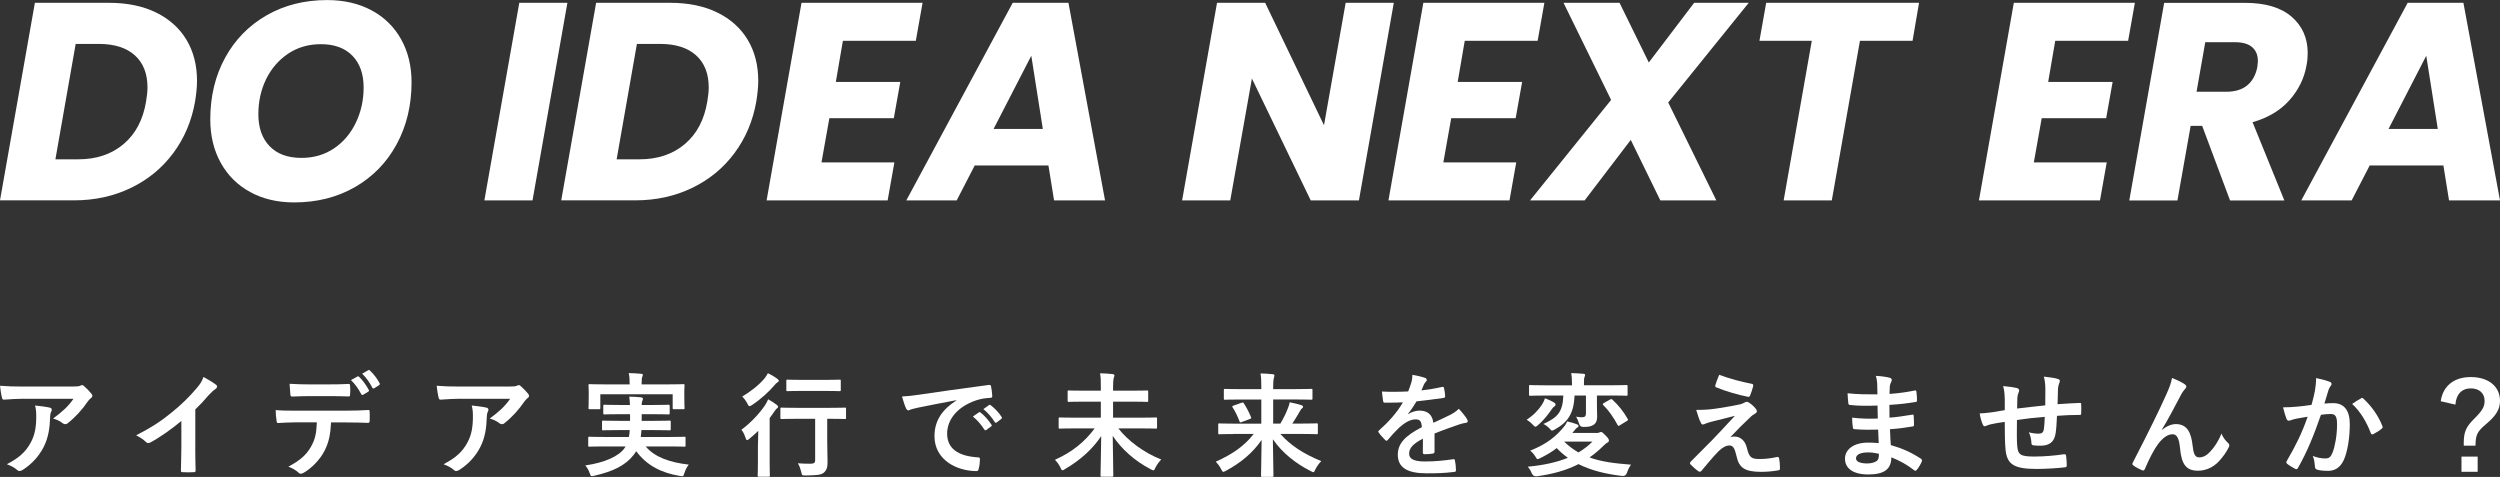 <?xml version="1.0" encoding="UTF-8"?><svg id="_レイヤー_2" xmlns="http://www.w3.org/2000/svg" viewBox="0 0 737.35 140.66"><rect x="0" y="0" width="737.35" height="140.66" fill="#333333" stroke="none"/><defs><style>.cls-1{fill:#fff;stroke-width:0px;}</style></defs><g id="_レイヤー_1-2"><path class="cls-1" d="m46.03,3.69c3.9,1.91,6.89,4.59,8.97,8.05,2.08,3.46,3.11,7.51,3.11,12.16,0,1.61-.19,3.63-.58,6.06-1,5.7-3.14,10.76-6.43,15.19-3.29,4.43-7.47,7.86-12.54,10.29-5.06,2.44-10.64,3.65-16.73,3.65H0L10.29.83h21.83c5.37,0,10,.95,13.9,2.86Zm-9.59,38.81c3.54-2.99,5.75-7.17,6.64-12.54.28-1.66.42-3.04.42-4.15,0-4.1-1.25-7.26-3.74-9.5-2.49-2.24-6.03-3.36-10.63-3.36h-6.81l-5.98,34.04h6.72c5.37,0,9.82-1.49,13.37-4.48Z"/><path class="cls-1" d="m73.76,56.62c-3.74-2.05-6.63-4.93-8.67-8.63-2.05-3.71-3.07-7.97-3.07-12.78,0-6.81,1.47-12.88,4.4-18.22,2.93-5.34,7.02-9.5,12.24-12.49,5.23-2.99,11.17-4.48,17.81-4.48,4.98,0,9.35,1.01,13.12,3.03,3.76,2.02,6.67,4.87,8.72,8.55,2.05,3.68,3.07,7.9,3.07,12.66,0,6.81-1.47,12.91-4.4,18.3-2.93,5.4-7.03,9.6-12.29,12.62-5.26,3.02-11.24,4.52-17.93,4.52-4.93,0-9.26-1.02-12.99-3.07Zm24.78-12.87c2.77-1.88,4.91-4.41,6.43-7.6,1.52-3.18,2.28-6.63,2.28-10.34,0-3.98-1.11-7.11-3.32-9.38-2.21-2.27-5.31-3.4-9.3-3.4-3.65,0-6.88.94-9.67,2.82-2.8,1.88-4.95,4.39-6.48,7.51-1.52,3.13-2.28,6.57-2.28,10.34,0,3.99,1.11,7.13,3.32,9.42,2.21,2.3,5.34,3.45,9.38,3.45,3.65,0,6.86-.94,9.63-2.82Z"/><path class="cls-1" d="m167.35.83l-10.29,58.28h-14.2L153.16.83h14.2Z"/><path class="cls-1" d="m211.56,3.69c3.9,1.91,6.89,4.59,8.97,8.05,2.08,3.46,3.11,7.51,3.11,12.16,0,1.61-.19,3.63-.58,6.06-1,5.7-3.14,10.76-6.43,15.19-3.29,4.43-7.47,7.86-12.54,10.29-5.06,2.44-10.64,3.65-16.73,3.65h-21.83L175.82.83h21.83c5.37,0,10,.95,13.9,2.86Zm-9.59,38.81c3.54-2.99,5.75-7.17,6.64-12.54.28-1.66.42-3.04.42-4.15,0-4.1-1.25-7.26-3.74-9.5-2.49-2.24-6.03-3.36-10.63-3.36h-6.81l-5.98,34.04h6.72c5.37,0,9.82-1.49,13.37-4.48Z"/><path class="cls-1" d="m248.6,12.04l-2.08,12.12h19.01l-1.91,10.71h-19.01l-2.32,13.03h21.5l-1.99,11.21h-35.7L236.4.83h35.7l-1.99,11.21h-21.5Z"/><path class="cls-1" d="m309.23,48.81h-21.75l-5.31,10.29h-14.86L298.69.83h16.44l10.79,58.28h-15.03l-1.66-10.29Zm-1.66-10.79l-3.4-21.58-11.12,21.58h14.53Z"/><path class="cls-1" d="m400.79,59.11h-14.2l-17.35-35.95-6.39,35.95h-14.2L358.95.83h14.2l17.35,36.11,6.39-36.11h14.2l-10.29,58.28Z"/><path class="cls-1" d="m432.01,12.04l-2.08,12.12h19.01l-1.91,10.71h-19.01l-2.32,13.03h21.5l-1.99,11.21h-35.7L419.8.83h35.7l-1.99,11.21h-21.5Z"/><path class="cls-1" d="m492.02,30.22l14.2,28.89h-16.52l-8.72-17.85-13.61,17.85h-16.1l23.91-29.64-14.03-28.64h16.52l8.63,17.6,13.37-17.6h16.1l-23.74,29.39Z"/><path class="cls-1" d="m566,.83l-1.91,11.21h-15.52l-8.3,47.07h-14.2l8.3-47.07h-15.44l1.99-11.21h45.08Z"/><path class="cls-1" d="m606.17,12.04l-2.08,12.12h19.01l-1.91,10.71h-19.01l-2.32,13.03h21.5l-1.99,11.21h-35.7l10.29-58.28h35.7l-1.99,11.21h-21.5Z"/><path class="cls-1" d="m675.9,4.94c3.15,2.74,4.73,6.3,4.73,10.67,0,1.27-.11,2.46-.33,3.57-.66,3.87-2.35,7.33-5.06,10.38-2.71,3.04-6.34,5.2-10.87,6.48l9.38,23.08h-16.02l-8.22-22h-3.4l-3.9,22h-14.2l10.29-58.28h23.82c6.03,0,10.63,1.37,13.78,4.11Zm-9.96,13.07c0-1.77-.57-3.14-1.7-4.11-1.14-.97-2.81-1.45-5.02-1.45h-8.8l-2.57,14.61h8.8c2.6,0,4.66-.64,6.18-1.91,1.52-1.27,2.5-3.07,2.95-5.4.11-.88.17-1.47.17-1.74Z"/><path class="cls-1" d="m720.66,48.81h-21.75l-5.31,10.29h-14.86L710.12.83h16.44l10.79,58.28h-15.03l-1.66-10.29Zm-1.66-10.79l-3.4-21.58-11.12,21.58h14.53Z"/><path class="cls-1" d="m7.16,117.6c-1.92,0-3.97.13-5.95.27-.4.03-.54-.2-.61-.5-.27-.93-.47-2.6-.6-3.59,2.29.17,4.13.23,6.82.23h14.42c1.41,0,1.98-.07,2.32-.2.17-.07.47-.23.64-.23.27,0,.54.2.77.47.74.63,1.38,1.33,2.02,2.1.4.5.34.93-.2,1.3-.37.27-.64.6-.91.96-1.58,2.36-3.66,4.66-5.92,6.42-.44.43-1.08.33-1.51-.03-.84-.66-1.68-1.03-2.79-1.36,2.69-2,4.34-3.43,6.02-5.82H7.16Zm1.88,12.98c1.28-2.36,1.65-4.62,1.65-7.85,0-1.23-.07-2-.34-3.13,1.65.17,3.39.4,4.34.63.71.17.67.73.4,1.23-.23.47-.27.8-.3,1.36-.1,3.23-.44,6.19-1.98,9.15-1.31,2.5-3.33,4.86-6.12,6.62-.54.33-1.11.53-1.61.03-.81-.7-1.78-1.23-3.06-1.7,3.66-1.9,5.58-3.69,7.03-6.36Z"/><path class="cls-1" d="m57.59,131.77c0,2.3.03,4.26.1,6.92.03.43-.13.57-.5.57-1.08.07-2.29.07-3.36,0-.37,0-.5-.13-.47-.53.03-2.4.13-4.56.13-6.82v-7.75c-2.96,2.46-6.55,4.99-9.24,6.39-.47.23-.84.17-1.21-.2-.77-.77-1.88-1.43-2.89-1.96,4.64-2.36,7.5-4.29,10.59-6.82,2.66-2.16,5.08-4.49,7.16-6.96,1.14-1.33,1.58-2,2.12-3.43,1.51.83,2.99,1.73,3.73,2.33.5.37.27.93-.2,1.23-.57.37-1.11.87-2.02,1.83-1.31,1.56-2.55,2.86-3.93,4.19v11.02Z"/><path class="cls-1" d="m97.65,124.55c-.2,3.73-.67,5.96-1.98,8.49-1.34,2.6-3.77,5.02-5.92,6.29-.67.4-1.18.6-1.71.07-.67-.66-1.81-1.33-2.99-1.76,3.29-1.76,5.28-3.39,6.69-5.92,1.24-2.2,1.58-3.99,1.71-7.15h-6.39c-1.68,0-3.33.1-5.04.2-.3.03-.4-.2-.44-.63-.17-.93-.27-2.2-.27-3.19,1.88.17,3.77.17,5.71.17h15.09c2.62,0,4.57-.07,6.55-.2.34,0,.37.2.37.67.03.43.03,2.13,0,2.56,0,.43-.2.57-.5.57-1.75-.07-4.07-.13-6.39-.13h-4.5Zm-6.66-7.72c-1.55,0-2.89.07-4.77.13-.44,0-.54-.17-.57-.57-.1-.8-.13-2-.24-3.19,2.35.13,4.07.17,5.58.17h6.19c1.88,0,4-.03,5.68-.13.34,0,.4.2.4.63.07.8.07,1.63,0,2.43,0,.47-.07.63-.44.63-1.82-.07-3.8-.1-5.65-.1h-6.19Zm14.45-5.79c.17-.1.3-.07.47.1.97.9,2.05,2.36,2.86,3.86.1.2.1.37-.17.53l-1.51.9c-.24.13-.4.07-.54-.17-.87-1.63-1.82-2.99-3.03-4.16l1.92-1.06Zm3.19-1.86c.2-.13.3-.07.47.1,1.14,1.06,2.22,2.5,2.86,3.73.1.2.13.4-.17.6l-1.41.9c-.3.17-.47.03-.57-.17-.77-1.5-1.71-2.86-2.99-4.13l1.82-1.03Z"/><path class="cls-1" d="m135.95,117.6c-1.92,0-3.97.13-5.95.27-.4.03-.54-.2-.61-.5-.27-.93-.47-2.6-.6-3.59,2.29.17,4.13.23,6.82.23h14.42c1.41,0,1.98-.07,2.32-.2.17-.07.47-.23.64-.23.27,0,.54.2.77.47.74.63,1.38,1.33,2.02,2.1.4.5.34.93-.2,1.3-.37.27-.64.6-.91.96-1.58,2.36-3.66,4.66-5.92,6.42-.44.43-1.08.33-1.51-.03-.84-.66-1.68-1.03-2.79-1.36,2.69-2,4.34-3.43,6.02-5.82h-14.52Zm1.88,12.98c1.28-2.36,1.65-4.62,1.65-7.85,0-1.23-.07-2-.34-3.13,1.65.17,3.39.4,4.34.63.71.17.67.73.4,1.23-.23.47-.27.8-.3,1.36-.1,3.23-.44,6.19-1.98,9.15-1.31,2.5-3.33,4.86-6.12,6.62-.54.33-1.11.53-1.61.03-.81-.7-1.78-1.23-3.06-1.7,3.66-1.9,5.58-3.69,7.03-6.36Z"/><path class="cls-1" d="m178.2,131.67c-3.09,0-4.13.07-4.34.07-.34,0-.37-.03-.37-.37v-2.16c0-.37.03-.4.37-.4.2,0,1.24.07,4.34.07h7.29c.13-.63.2-1.3.24-2.03h-3.23c-3.23,0-4.37.07-4.57.07-.34,0-.37-.03-.37-.37v-2.1c0-.37.03-.4.37-.4.2,0,1.34.07,4.57.07h3.33v-1.96h-3.09c-3.13,0-4.23.07-4.44.07-.34,0-.37-.03-.37-.4v-2.06c0-.37.03-.4.37-.4.2,0,1.31.07,4.44.07h3.06c-.03-1.03-.13-1.83-.2-2.46,1.11.03,2.42.07,3.43.2.4.07.6.2.6.43,0,.2-.1.47-.2.7-.1.23-.17.5-.17,1.13h3.46c3.09,0,4.2-.07,4.4-.07.37,0,.4.03.4.4v2.06c0,.37-.03.4-.4.4-.2,0-1.31-.07-4.4-.07h-3.46v1.96h3.63c3.26,0,4.34-.07,4.54-.07.37,0,.4.03.4.4v2.1c0,.33-.03.37-.4.37-.2,0-1.28-.07-4.54-.07h-3.7c-.03.73-.13,1.4-.2,2.03h8.47c3.09,0,4.13-.07,4.34-.07.37,0,.4.03.4.4v2.16c0,.33-.03.37-.4.37-.2,0-1.24-.07-4.34-.07h-7.03c2.69,3.19,7.16,4.73,12.71,5.36-.5.63-1.01,1.6-1.28,2.5-.3,1.03-.37,1-1.41.83-5.41-.9-9.71-3.1-12.81-7.29-.24.4-.5.8-.81,1.17-2.39,3.06-6.08,4.82-11.5,6.06-1.04.23-1.08.23-1.41-.77-.3-.93-.84-1.73-1.28-2.26,5.65-.8,9.88-2.7,11.56-5.09l.3-.5h-6.32Zm18.89-18.3c3.13,0,4.24-.07,4.44-.07.34,0,.37.03.37.37,0,.17-.07.77-.07,1.66v1.4c0,2.9.07,3.43.07,3.59,0,.33-.03.37-.37.37h-2.76c-.34,0-.37-.03-.37-.37v-4.03h-21.34v4.03c0,.33-.03.37-.4.37h-2.72c-.34,0-.37-.03-.37-.37,0-.17.07-.7.07-3.59v-1.13c0-1.17-.07-1.76-.07-1.93,0-.33.03-.37.37-.37.24,0,1.34.07,4.44.07h7.33v-.17c0-1.43-.07-2.33-.27-3.16,1.24.03,2.49.1,3.63.2.37.03.54.17.54.3,0,.23-.1.4-.2.67-.1.27-.17.7-.17,2v.17h7.87Z"/><path class="cls-1" d="m223.55,131.24c0-1.16.07-2.83.1-4.16-.84.8-1.68,1.56-2.59,2.3-.34.27-.54.43-.71.43-.2,0-.3-.2-.47-.7-.34-.97-.64-1.66-1.21-2.36,2.69-2,5.24-4.66,6.99-7.25.3-.5.64-1.13.91-1.73.94.53,1.75,1.03,2.52,1.63.3.27.4.4.4.6,0,.13-.1.27-.23.37-.2.13-.47.37-.71.77-.5.73-1.01,1.46-1.55,2.16v12.85c0,2.66.07,3.93.07,4.09,0,.33-.03.37-.37.37h-2.86c-.34,0-.37-.03-.37-.37,0-.2.07-1.43.07-4.09v-4.89Zm5.68-19.53c.3.23.47.37.47.6s-.2.37-.5.53c-.24.17-.5.43-.91.93-1.45,1.7-3.87,3.96-6.49,5.69-.34.23-.57.33-.74.33-.24,0-.37-.23-.64-.77-.4-.8-.91-1.46-1.51-2.06,2.42-1.43,4.91-3.36,6.59-5.36.44-.57.74-1.06.98-1.53,1.11.53,1.85.97,2.76,1.63Zm5.85,11.81c-3.19,0-4.3.07-4.54.07-.34,0-.37-.03-.37-.37v-2.63c0-.33.03-.37.37-.37.24,0,1.34.07,4.54.07h9.61c3.19,0,4.3-.07,4.47-.07.34,0,.37.03.37.37v2.63c0,.33-.03.37-.37.37-.17,0-1.28-.07-4.47-.07h-.71v6.29c0,2.96.1,4.83.1,6.29.03,1.63-.24,2.6-1.14,3.33-.74.63-2.02.77-5.31.8-1.08,0-1.08.03-1.31-1.03-.24-.93-.54-1.86-1.01-2.56,1.38.1,2.39.13,3.63.13,1.14,0,1.48-.23,1.48-1.06v-12.18h-5.34Zm1.34-8.22c-2.96,0-3.97.07-4.13.07-.34,0-.37-.03-.37-.37v-2.66c0-.33.03-.37.37-.37.17,0,1.18.07,4.13.07h6.99c2.99,0,3.97-.07,4.17-.07.37,0,.4.03.4.37v2.66c0,.33-.03.37-.4.37-.2,0-1.18-.07-4.17-.07h-6.99Z"/><path class="cls-1" d="m282.07,118.03c-4.1.77-7.7,1.46-11.29,2.2-1.28.3-1.61.37-2.12.53-.24.1-.47.27-.74.27-.23,0-.5-.2-.64-.5-.44-.9-.81-2.06-1.24-3.59,1.71-.07,2.72-.2,5.34-.57,4.13-.6,11.53-1.7,20.2-2.83.5-.07.67.13.71.37.17.77.34,2,.37,2.93,0,.4-.2.5-.64.5-1.58.1-2.66.27-4.1.73-5.71,1.93-8.57,5.82-8.57,9.82,0,4.29,3.09,6.62,8.94,6.99.54,0,.74.13.74.5,0,.87-.13,2.03-.37,2.86-.1.5-.24.7-.64.7-5.92,0-12.4-3.36-12.4-10.28,0-4.73,2.39-7.92,6.45-10.55v-.07Zm6.66,3.59c.17-.13.3-.1.5.07,1.04.8,2.25,2.13,3.19,3.56.13.2.13.37-.1.53l-1.41,1.03c-.24.17-.4.13-.57-.1-1.01-1.53-2.08-2.8-3.4-3.86l1.78-1.23Zm2.99-2.16c.2-.13.3-.1.5.07,1.24.93,2.45,2.26,3.19,3.43.13.2.17.4-.1.6l-1.34,1.03c-.27.2-.44.1-.57-.1-.91-1.43-1.98-2.7-3.36-3.83l1.68-1.2Z"/><path class="cls-1" d="m316.91,126.35c-3.02,0-4.1.07-4.3.07-.34,0-.37-.03-.37-.37v-2.56c0-.33.03-.37.37-.37.2,0,1.28.07,4.3.07h7.77v-4.73h-4.81c-3.26,0-4.44.07-4.64.07-.3,0-.34-.03-.34-.37v-2.63c0-.33.03-.37.34-.37.2,0,1.38.07,4.64.07h4.81v-1.17c0-1.93,0-2.63-.23-3.96,1.24.03,2.55.1,3.7.23.34.03.54.2.54.37,0,.33-.2.6-.23.87-.1.47-.17,1.1-.17,2.43v1.23h5.38c3.26,0,4.44-.07,4.64-.07.3,0,.34.03.34.37v2.63c0,.33-.03.37-.34.37-.2,0-1.38-.07-4.64-.07h-5.38v4.73h8.27c3.06,0,4.1-.07,4.3-.07.37,0,.4.03.4.37v2.56c0,.33-.03.37-.4.37-.2,0-1.24-.07-4.3-.07h-6.72c2.82,3.63,7.56,7.19,12.67,9.18-.67.63-1.28,1.53-1.75,2.43-.24.57-.37.77-.57.77-.17,0-.4-.13-.81-.33-4.71-2.46-8.61-5.96-11.19-9.85.07,4.92.17,10.05.17,11.68,0,.33-.03.37-.37.37h-3.03c-.34,0-.37-.03-.37-.37,0-1.53.17-6.72.2-11.61-2.45,3.69-5.98,6.99-10.66,9.72-.37.23-.6.37-.77.37-.2,0-.34-.23-.6-.8-.4-.87-.98-1.66-1.61-2.3,5.11-2.3,8.81-5.32,11.7-9.25h-5.92Z"/><path class="cls-1" d="m363.94,128.01c-3.03,0-4.07.07-4.27.07-.34,0-.37-.03-.37-.4v-2.43c0-.33.03-.37.37-.37.2,0,1.24.07,4.27.07h8.07v-7.12h-6.18c-3.23,0-4.3.07-4.5.07-.34,0-.37-.03-.37-.37v-2.46c0-.33.03-.37.37-.37.2,0,1.28.07,4.5.07h6.18v-.7c0-1.93-.03-2.6-.23-3.93,1.21.03,2.45.1,3.63.23.34.03.47.2.47.33,0,.33-.13.63-.2.93-.1.43-.17,1.06-.17,2.4v.73h6.69c3.23,0,4.3-.07,4.5-.07.37,0,.4.03.4.37v2.46c0,.33-.03.37-.4.37-.2,0-1.28-.07-4.5-.07h-6.69v7.12h2.12c.94-1.6,1.71-3.13,2.22-4.53.24-.6.44-1.16.54-1.76,1.11.2,2.42.53,3.39.83.4.13.54.3.54.53,0,.2-.1.33-.3.43-.2.13-.44.47-.84,1.2-.64,1.1-1.24,2.13-2.02,3.29h2.89c3.03,0,4.07-.07,4.27-.07.34,0,.37.03.37.37v2.43c0,.37-.03.4-.37.4-.2,0-1.24-.07-4.27-.07h-6.42c3.03,3.39,6.69,5.79,12.07,8.02-.67.63-1.28,1.53-1.75,2.43-.27.6-.37.83-.6.83-.17,0-.37-.13-.77-.33-4.47-2.26-8.37-5.36-11.16-9.38.07,4.83.17,9.48.17,10.72,0,.33-.03.37-.37.37h-2.92c-.34,0-.37-.03-.37-.37,0-1.3.13-5.82.17-10.52-2.72,3.93-6.15,6.72-10.49,9.08-.4.2-.64.33-.81.33-.24,0-.34-.23-.64-.8-.47-.93-.98-1.56-1.58-2.2,4.84-2.16,8.4-4.59,11.19-8.19h-5.82Zm2.25-9.22c.37-.13.47-.13.67.17.77,1.23,1.45,2.43,2.12,4.09.13.33.03.4-.34.53l-2.42.9c-.44.17-.5.13-.64-.2-.57-1.53-1.28-3-2.02-4.09-.2-.33-.13-.43.27-.57l2.35-.83Z"/><path class="cls-1" d="m423.12,133.2c0,.37-.2.53-.64.6s-1.45.17-2.39.17c-.3,0-.44-.2-.44-.53,0-1.2,0-2.86.03-4.06-2.99,1.53-4.07,2.83-4.07,4.43,0,1.4,1.14,2.3,4.67,2.3,3.09,0,5.78-.3,8.37-.67.3-.03.44.07.47.37.17.77.3,1.93.3,2.73.03.4-.1.63-.37.63-2.89.37-5.08.43-8.34.43-5.51,0-8.44-1.63-8.44-5.49,0-3.19,2.02-5.52,7.09-8.12-.1-1.7-.5-2.36-2.02-2.3-1.58.07-3.09,1.06-4.64,2.4-1.45,1.4-2.29,2.36-3.36,3.63-.3.37-.47.37-.77.07-.47-.47-1.48-1.5-1.92-2.2-.2-.3-.2-.4.1-.67,2.59-2.3,5.08-4.92,7.03-8.25-1.58.07-3.4.1-5.38.1-.3,0-.4-.17-.47-.53-.1-.53-.23-1.76-.34-2.76,2.55.13,5.18.1,7.73-.03.37-.9.67-1.7,1.01-2.86.13-.57.24-1.13.24-2.03,1.48.23,2.96.6,3.83.93.5.2.54.77.17,1.06-.2.17-.4.47-.57.8-.2.47-.37.9-.77,1.8,2.05-.23,4.1-.57,6.12-1.03.37-.07.47.03.54.33.17.67.3,1.43.34,2.4.03.33-.1.47-.57.53-2.52.37-5.41.73-7.87,1-.77,1.23-1.51,2.46-2.52,3.69l.03.07c1.08-.7,2.45-1.03,3.36-1.03,2.22,0,3.76,1,4.1,3.59,1.31-.6,3.23-1.46,4.94-2.33.64-.33,1.71-.93,2.56-1.8,1.11,1.16,1.98,2.33,2.35,2.93.44.7.37,1.1-.23,1.2-.71.1-1.38.27-2.05.5-2.19.77-4.37,1.5-7.23,2.66v5.36Z"/><path class="cls-1" d="m454.83,119.26c.37-.57.64-1.13.84-1.8.94.37,2.02.83,2.69,1.26.23.13.44.37.44.53,0,.23-.1.5-.3.6-.4.23-.54.47-.94,1-1.11,1.6-2.22,3.03-3.93,4.53-.37.3-.57.47-.77.47-.23,0-.44-.23-.84-.66-.54-.57-1.24-1.1-1.75-1.4,2.08-1.36,3.46-2.83,4.57-4.53Zm15.83,8.45c.57,0,.81-.03,1.01-.13s.34-.17.54-.17c.34,0,.5.23,1.38,1.06.77.8.94,1.13.94,1.43,0,.33-.13.5-.47.66-.27.17-.44.23-1.04.83-1.38,1.36-2.76,2.53-4.2,3.53,3.53,1.3,7.5,1.76,12.24,2.13-.5.63-.91,1.53-1.21,2.4q-.34,1.03-1.38.93c-4.98-.57-9.28-1.66-12.91-3.49-3.56,1.83-7.53,2.93-12.3,3.59q-1.04.1-1.48-.87c-.3-.77-.71-1.4-1.18-1.96,4.57-.43,8.47-1.26,11.83-2.63-1.21-.86-2.29-1.8-3.29-2.86-1.41,1.1-3.03,2.06-4.87,2.96-.37.17-.57.3-.74.3-.23,0-.4-.23-.71-.8-.44-.7-1.04-1.36-1.51-1.7,5.08-2.03,7.7-4.29,10.05-7.16.3-.37.61-.83.87-1.46,1.21.27,1.95.5,2.86.83.3.13.47.27.47.5,0,.3-.17.4-.5.57-.2.13-.4.4-.87.97-.13.2-.27.37-.44.53h6.92Zm-6.25-11.05c-.24,5.32-2.02,7.89-5.78,9.98-.44.23-.67.37-.87.37s-.37-.2-.74-.63c-.57-.6-1.28-1.1-1.81-1.33,4-1.86,5.71-3.33,5.88-8.39h-5.45c-3.06,0-4.1.07-4.3.07-.34,0-.37-.03-.37-.37v-2.46c0-.3.03-.33.37-.33.2,0,1.24.07,4.3.07h8v-.47c0-1.43-.07-2.3-.23-3.13,1.18.03,2.42.1,3.6.2.34.03.5.17.5.33,0,.2-.07.43-.17.63-.13.3-.17.7-.17,1.93v.5h8.2c3.06,0,4.1-.07,4.3-.07.34,0,.37.03.37.33v2.46c0,.33-.03.37-.37.37-.2,0-1.24-.07-4.3-.07h-4.37v2.79c0,1.8.07,2.73.07,3.46,0,1.16-.34,1.93-1.11,2.43-.71.4-1.14.57-2.89.6q-1.08.03-1.34-1c-.23-.8-.57-1.53-.87-2.03.98.13,1.18.17,1.72.17.91,0,1.18-.37,1.18-1.16v-5.26h-3.33Zm-2.96,13.58l-.07.07c1.34,1.26,2.72,2.3,4.17,3.13,1.51-.9,2.89-1.93,4.13-3.19h-8.24Zm13.38-12.38c.17-.1.3-.17.37-.17.13,0,.2.07.37.2,1.78,1.6,3.33,3.59,4.5,5.66.17.3.13.4-.27.63l-2.05,1.26c-.17.1-.3.17-.4.17-.07,0-.13-.07-.23-.23-1.21-2.26-2.69-4.39-4.24-5.89-.23-.27-.23-.37.14-.6l1.81-1.03Z"/><path class="cls-1" d="m507.32,120.33c2.59-.4,4.47-.77,5.85-1.06.57-.17.91-.27,1.34-.53.3-.17.44-.23.74-.23.2,0,.3.07.57.23.6.37,1.38,1,1.98,1.76.23.23.37.57.37.77,0,.3-.2.57-.61.77-.47.23-.71.47-1.08.77-2.49,2.33-3.87,3.73-6.12,6.12.44-.13.87-.17,1.21-.17,1.58,0,3.09,1,3.66,3.36.67,2.73,1.21,3.26,3.7,3.26,1.98,0,3.56-.23,5.21-.6.37-.07.54.13.61.5.13.7.24,1.83.24,2.93,0,.33-.17.47-.61.53-1.48.27-3.33.43-4.94.43-4.94,0-6.55-1.3-7.26-4.59-.54-2.26-.94-3.19-2.12-3.19-.87,0-1.92.47-3.16,1.66-1.51,1.53-3.97,4.46-5.11,5.86-.17.2-.5.33-.84.1-.87-.6-1.75-1.43-2.35-2.03-.27-.27-.17-.57.1-.86,2.15-2.16,4.2-4.23,6.35-6.39,1.31-1.33,3.06-3.26,6.65-7.09-2.52.67-4.77,1.2-6.99,1.76-1.04.3-1.55.47-1.81.6-.27.13-.47.2-.71.2s-.4-.17-.57-.57c-.44-.83-.84-2.06-1.34-3.73,2.89,0,4.23-.13,7.03-.57Zm9.38-7.12c.34.07.47.27.37.73-.2.8-.61,2.06-.91,2.73-.1.27-.3.43-.57.37-2.96-.57-6.89-1.73-9.38-2.79-.2-.07-.4-.23-.3-.6.2-.77.64-1.86,1.14-3.1,3.36,1.23,6.42,2.03,9.65,2.66Z"/><path class="cls-1" d="m553.93,126.71c-2.32.07-4.61.07-6.92-.13-.37,0-.5-.13-.54-.57-.13-.73-.2-2.06-.2-2.83,2.49.3,5.04.37,7.56.27-.03-1.26-.03-2.56-.07-3.83-3.23.1-5.65.1-8.03-.17-.37,0-.54-.13-.57-.47-.1-.83-.17-1.63-.24-2.99,2.92.33,5.85.33,8.81.33,0-1.23-.03-2.1-.07-3.23-.07-.77-.13-1.36-.4-2.23,1.78.1,3.23.3,4.24.6.4.13.61.6.37,1-.23.47-.47,1.03-.5,1.6-.03.67-.03,1.13-.07,2.13,3.13-.23,5.38-.6,7.36-1,.4-.1.54,0,.57.4.13.93.17,1.83.17,2.43,0,.43-.1.5-.37.53-2.39.4-4.54.67-7.77.87,0,1.33.03,2.56.03,3.76,2.55-.17,4.17-.5,6.59-.86.4-.1.5-.03.54.27.03.63.1,1.73.1,2.73,0,.33-.13.43-.5.47-2.22.37-3.76.6-6.59.8.07,1.53.13,3.16.24,4.69,3.23.9,5.98,2.1,8.91,4.03.34.3.34.4.24.8-.24.63-.94,1.86-1.48,2.46-.27.33-.47.37-.81.1-2.05-1.6-4.13-2.76-6.69-3.79-.03,3.59-2.22,5.06-6.82,5.06s-6.86-1.9-6.86-4.66,2.66-4.73,6.72-4.73c.84,0,1.65,0,3.23.13-.07-1.46-.13-2.83-.17-3.96Zm-2.89,6.72c-2.45,0-3.63.7-3.63,1.76,0,.87,1.01,1.5,3.33,1.5,1.34,0,2.59-.4,3.06-1,.27-.37.37-.93.37-1.86-.97-.23-2.19-.4-3.13-.4Z"/><path class="cls-1" d="m591.27,117.4c-.07-1.7-.13-2.23-.47-3.53,1.68.13,3.19.37,4.03.57.37.07.71.4.71.7,0,.23-.1.47-.2.7-.2.5-.3.93-.34,1.46-.03.8-.03,2.06-.07,3.19,2.32-.3,5.88-.67,8.3-.93.03-1.66.03-3.46.03-4.69s-.1-2.53-.44-3.79c2.05.23,3.23.4,4.07.67.47.13.64.3.64.63,0,.27-.13.53-.2.67-.17.53-.3.93-.34,1.5-.07,1.8-.1,3.09-.13,4.66,2.72-.2,4.74-.3,6.56-.37.27,0,.4.03.4.33.03.9.07,1.83,0,2.73,0,.43-.07.47-.44.47-2.22,0-4.47.1-6.69.27-.1,2.2-.2,3.83-.4,5.12-.37,2.6-1.88,3.69-4.4,3.69-.61,0-1.38,0-2.08-.1-.54-.03-.67-.27-.67-.86-.07-1.1-.27-1.93-.74-2.99,1.11.3,2.02.4,2.86.4.91,0,1.41-.27,1.58-1.43.14-1.03.2-2.23.24-3.53-2.69.2-5.61.53-8.2.93-.03,3.63-.07,5.62.07,7.52.2,2.73.94,3.26,5.04,3.26,2.99,0,6.22-.3,8.71-.67.5-.03.61.03.67.43.13.7.2,2.16.2,2.8,0,.4-.13.57-.44.6-1.55.23-5.71.5-8.44.5-6.79,0-8.77-1.4-9.18-5.76-.17-1.8-.23-4.59-.23-8.12-1.71.23-2.79.43-4.07.7-.37.1-.91.23-1.51.5-.44.2-.67.07-.87-.37-.4-.83-.77-2.2-.94-3.33.71,0,2.15-.13,3.6-.33.94-.13,2.55-.43,3.8-.63v-3.56Z"/><path class="cls-1" d="m637.67,126.78c1.34-1.1,2.79-1.7,4.1-1.7,3.63,0,4.54,3.1,4.91,6.29.27,2.43.67,3.53,1.95,3.53,1.21,0,2.22-.6,3.16-1.6,1.18-1.23,2.55-3.16,3.39-5.42.67,1.5,1.34,2.16,1.95,2.76.44.37.47.77.23,1.26-.67,1.4-1.78,2.93-2.89,4.13-1.68,1.8-3.87,2.8-6.19,2.8-3.39,0-4.84-1.76-5.28-6.46-.3-3.33-1.04-4.29-2.22-4.29-1.45,0-2.89,1.06-4.24,2.83-1.21,1.6-2.62,4.33-3.93,7.39-.2.47-.37.53-.81.4-.91-.37-1.81-.83-2.59-1.43-.37-.27-.37-.5-.13-.9,4.91-9.52,8-15.87,9.85-20.03.98-2.2,1.41-3.36,1.68-4.86,1.58.63,2.86,1.23,3.76,1.86.57.4.61.86.1,1.36-.4.43-.74.93-1.04,1.43-2.15,4.09-3.97,7.59-5.81,10.58l.03.07Z"/><path class="cls-1" d="m682.77,115.2c.17-1,.34-2.3.34-3.69,1.75.37,2.69.6,4.03,1.1.54.17.71.77.3,1.17-.34.43-.5.8-.67,1.26-.44,1.36-.77,2.6-1.21,3.99.91-.1,1.92-.13,2.62-.13,3.16,0,4.87,2.13,4.87,6.16s-.67,8.29-1.81,10.68c-.98,2.13-2.59,3.13-4.54,3.13-1.61,0-2.59-.13-3.33-.37-.4-.13-.6-.43-.6-.93-.1-1.06-.17-2-.64-3.09,1.51.57,2.66.73,3.7.73,1.11,0,1.61-.4,2.15-1.76.71-1.86,1.31-5.02,1.31-8.25,0-2.36-.44-3.1-1.92-3.1-.81,0-1.85.1-2.82.23-2.22,6.39-4.13,10.98-6.76,15.64-.2.43-.47.5-.87.3-.6-.3-1.92-1.1-2.32-1.46-.3-.27-.37-.53-.13-.86,2.69-4.63,4.44-8.15,6.15-13.05-1.31.2-2.39.4-3.29.57-.87.17-1.41.37-1.85.53-.47.17-.87.1-1.08-.43-.3-.77-.67-1.96-1.04-3.43,1.48,0,2.96-.1,4.44-.23,1.41-.13,2.66-.3,3.97-.5.54-1.9.77-3.06,1.01-4.19Zm13.68,2.23c.24-.13.4-.07.64.17,2.29,2.13,4.34,4.89,5.58,8.09.13.3.1.47-.13.67-.57.53-1.85,1.33-2.52,1.66-.34.17-.67.13-.77-.27-1.34-3.49-3.09-6.36-5.51-8.62.84-.57,1.82-1.23,2.72-1.7Z"/><path class="cls-1" d="m719.87,118.33c.64-4.46,3.87-7.12,8.84-7.12,5.24,0,8.64,2.76,8.64,7.02,0,2.33-1.01,4.26-4,6.76-2.79,2.3-3.19,3.36-3.23,6.46h-3.46v-.8c0-3.29.71-4.79,3.09-7.15,2.42-2.4,3.06-3.56,3.06-5.26,0-2.26-1.58-3.69-4.07-3.69-2.66,0-4.34,1.76-4.54,4.79l-4.34-1Zm10.89,16.34v4.49h-4.77v-4.49h4.77Z"/></g></svg>